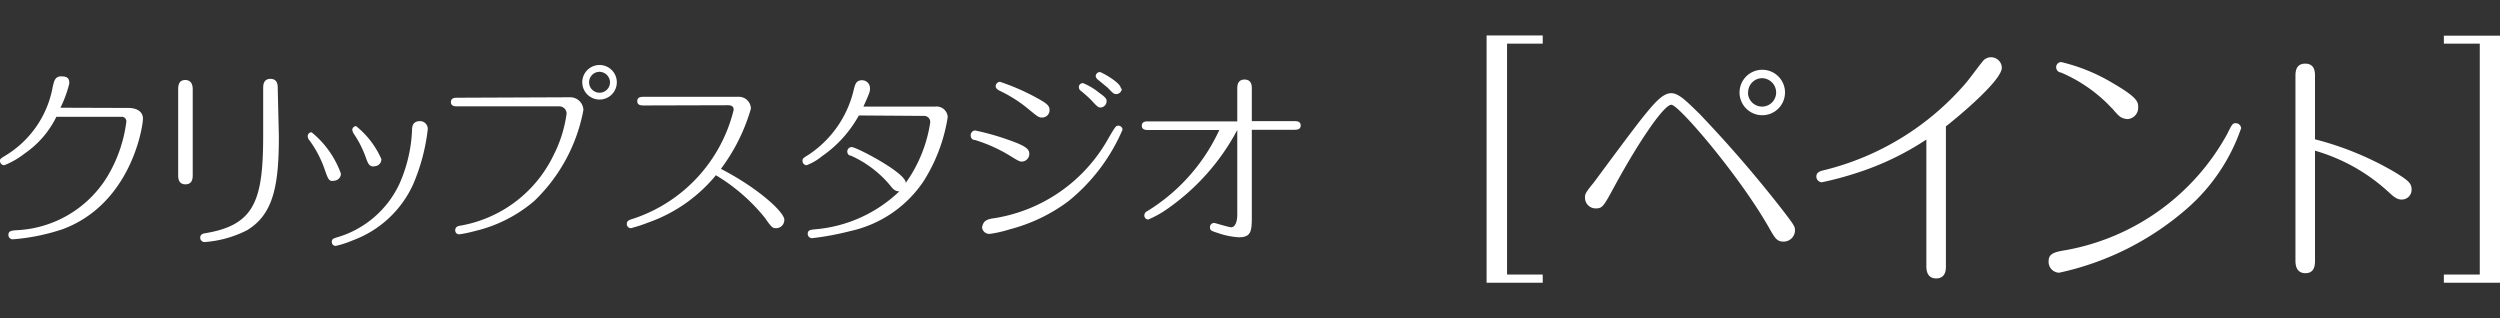 <svg id="レイヤー_1" data-name="レイヤー 1" xmlns="http://www.w3.org/2000/svg" viewBox="0 0 110 14"><rect x="0" y="0" width="110" height="14" fill="#333333" stroke="none"/><defs><style>.cls-1{fill:#fff;}</style></defs><title>csp_copy_jp_name</title><path class="cls-1" d="M5.66,4.75c.31,0,.63.13.63.47s-.51,3.73-3.52,4.86a9.09,9.09,0,0,1-2.21.45.19.19,0,0,1-.19-.19c0-.17.11-.19.34-.21a4.94,4.94,0,0,0,4-2.34,6.18,6.18,0,0,0,.85-2.44.2.2,0,0,0-.22-.21H2.48A4.18,4.18,0,0,1,1.09,6.75a3.63,3.63,0,0,1-.9.52A.19.19,0,0,1,0,7.09C0,7,0,7,.18,6.88A4.45,4.45,0,0,0,2.32,3.82c.06-.25.1-.46.37-.46s.36.08.36.31a5.21,5.21,0,0,1-.39,1.07Z"/><path class="cls-1" d="M8.48,7.69c0,.13,0,.42-.32.42s-.32-.29-.32-.41V3.94c0-.13,0-.42.31-.42s.33.29.33.41ZM12.27,6c0,2.11-.22,3.42-1.4,4.13A4.86,4.86,0,0,1,9,10.65a.19.19,0,0,1-.19-.19c0-.17.16-.19.23-.2,2.16-.36,2.54-1.43,2.54-4.3V3.89c0-.13,0-.42.32-.42s.32.29.32.41Z"/><path class="cls-1" d="M14.26,7.38a4.87,4.87,0,0,0-.64-1.2A.28.28,0,0,1,13.54,6a.17.17,0,0,1,.17-.18A4.16,4.16,0,0,1,15,7.64a.31.31,0,0,1-.29.31C14.47,8,14.44,7.9,14.26,7.38ZM18.82,5.7a8.58,8.58,0,0,1-.65,2.43,4.7,4.7,0,0,1-2.66,2.45,4.15,4.15,0,0,1-.74.24.17.17,0,0,1-.17-.18c0-.13.08-.15.24-.2a4.38,4.38,0,0,0,2.73-2.34,6.45,6.45,0,0,0,.56-2.37c0-.11,0-.4.35-.4A.34.34,0,0,1,18.82,5.7ZM16.12,7a4.55,4.55,0,0,0-.53-1.08.46.46,0,0,1-.09-.21.17.17,0,0,1,.17-.16A3.84,3.84,0,0,1,16.78,7a.3.3,0,0,1-.27.31C16.26,7.37,16.2,7.2,16.12,7Z"/><path class="cls-1" d="M25.06,4.28a.58.58,0,0,1,.61.56,7.42,7.42,0,0,1-2.16,4,6.19,6.19,0,0,1-2.59,1.32,5.77,5.77,0,0,1-.71.15.17.17,0,0,1-.18-.18c0-.15.13-.19.22-.2A5.62,5.62,0,0,0,24.37,6.8,5.65,5.65,0,0,0,24.93,5a.32.32,0,0,0-.35-.32H20.13c-.11,0-.29,0-.29-.19s.18-.19.29-.19Zm2.08-.66a.76.76,0,1,1-.76-.76A.76.76,0,0,1,27.14,3.63Zm-1.22,0a.46.46,0,0,0,.46.46.46.46,0,0,0,.46-.46.47.47,0,0,0-.46-.46A.46.46,0,0,0,25.92,3.63Z"/><path class="cls-1" d="M28.33,4.64c-.11,0-.29,0-.29-.19s.18-.19.29-.19h4.14a.53.53,0,0,1,.57.52,8.19,8.19,0,0,1-1.32,2.65c1.63.84,2.79,1.9,2.79,2.24a.36.36,0,0,1-.35.37c-.15,0-.19,0-.5-.45a8.13,8.13,0,0,0-2.16-1.88,6.75,6.75,0,0,1-3,2.09,6.45,6.45,0,0,1-.74.24.18.18,0,0,1-.18-.19c0-.13.09-.17.29-.23a6.72,6.72,0,0,0,4.41-4.78c0-.08,0-.21-.26-.21Z"/><path class="cls-1" d="M37.79,5.08a5.3,5.3,0,0,1-1.63,1.8,2.4,2.4,0,0,1-.67.39.19.19,0,0,1-.18-.19c0-.09,0-.11.25-.26a4.71,4.71,0,0,0,2-2.85c.06-.24.1-.44.37-.44a.35.35,0,0,1,.35.35c0,.14,0,.17-.29.81h3.16a.49.49,0,0,1,.55.46A7.38,7.38,0,0,1,40.62,8a5.23,5.23,0,0,1-3.22,2.17,12.18,12.18,0,0,1-1.67.31.19.19,0,0,1-.19-.19c0-.17.13-.18.32-.2a6.09,6.09,0,0,0,3.71-1.67c-.2,0-.3-.13-.41-.27a4.79,4.79,0,0,0-1.72-1.3c-.09,0-.16-.08-.16-.19a.2.2,0,0,1,.19-.19c.22,0,2.43,1.16,2.38,1.58a6.13,6.13,0,0,0,1.08-2.66.27.27,0,0,0-.3-.29Z"/><path class="cls-1" d="M44.53,6.91a6.74,6.74,0,0,0-1.63-.75c-.14,0-.19-.11-.19-.21a.21.21,0,0,1,.19-.21,11,11,0,0,1,1.46.41c.81.28.93.42.93.63a.34.34,0,0,1-.33.33C44.86,7.11,44.78,7.06,44.53,6.91Zm-.84,2.7a7,7,0,0,0,5.1-3.56c.28-.47.31-.52.41-.52a.18.18,0,0,1,.19.18A8.18,8.18,0,0,1,47,8.86a7.42,7.42,0,0,1-2.57,1.23,5.37,5.37,0,0,1-.87.2.32.32,0,0,1-.35-.29C43.26,9.77,43.35,9.66,43.68,9.61ZM45.3,4.84A6,6,0,0,0,44,4c-.12-.06-.19-.12-.19-.21A.2.2,0,0,1,44,3.6a9.74,9.74,0,0,1,1.66.73c.4.22.52.32.52.51a.32.32,0,0,1-.3.33C45.71,5.18,45.67,5.14,45.3,4.84Zm3.06-.76c.32.22.33.29.33.37a.28.28,0,0,1-.26.28c-.09,0-.12,0-.42-.33A5.2,5.2,0,0,0,47.56,4a.21.21,0,0,1-.09-.16.17.17,0,0,1,.19-.18A2.71,2.71,0,0,1,48.36,4.08Zm1-.18a.25.25,0,0,1-.24.24c-.09,0-.12,0-.38-.28l-.45-.37a.23.23,0,0,1-.08-.14.19.19,0,0,1,.19-.18C48.47,3.18,49.32,3.63,49.32,3.9Z"/><path class="cls-1" d="M50.53,5.72c-.11,0-.29,0-.29-.19s.18-.19.29-.19h3.91V3.91c0-.12,0-.41.32-.41s.32.29.32.4V5.33h1.86c.11,0,.29,0,.29.19s-.18.19-.29.19H55.08V9.44c0,.7,0,1-.57,1a3.33,3.33,0,0,1-.93-.19c-.28-.09-.34-.11-.34-.25a.18.18,0,0,1,.18-.19c.05,0,.64.19.76.19s.26-.16.26-.56V5.72A9.87,9.87,0,0,1,51.35,9.2a4.41,4.41,0,0,1-.83.46.18.18,0,0,1-.17-.18.21.21,0,0,1,.13-.19,8.23,8.23,0,0,0,3.17-3.57Z"/><path class="cls-1" d="M74.77,5a55.16,55.16,0,0,1,3.7,4.29c.48.63.51.68.51.85a.5.5,0,0,1-.51.49c-.29,0-.38-.17-.6-.55-1.27-2.27-4-5.47-4.33-5.47S72.12,6.22,71.09,8.1c-.54,1-.58,1.07-.88,1.07a.47.47,0,0,1-.47-.47c0-.15,0-.2.38-.66.63-.85,1.81-2.45,2.26-3s.8-.94,1.15-.94S74.24,4.49,74.77,5Zm3.77-.93a1,1,0,1,1-1-1A1,1,0,0,1,78.54,4.11Zm-1.63,0a.62.62,0,0,0,1.24,0,.63.63,0,0,0-.62-.63A.62.62,0,0,0,76.92,4.11Z"/><path class="cls-1" d="M85.62,11.72c0,.13,0,.53-.43.53s-.43-.43-.43-.53V6.14a12.36,12.36,0,0,1-3.1,1.48,14.1,14.1,0,0,1-1.5.4.25.25,0,0,1-.24-.25c0-.19.16-.24.33-.28a12,12,0,0,0,6.26-3.85c.12-.14.61-.8.72-.93a.46.46,0,0,1,.38-.19.47.47,0,0,1,.47.46c0,.53-1.72,2-2.46,2.58Z"/><path class="cls-1" d="M90.93,11A10.16,10.16,0,0,0,98,5.89c.21-.43.24-.47.37-.47a.24.24,0,0,1,.24.22,8.25,8.25,0,0,1-2.34,3.5A12.59,12.59,0,0,1,90.6,12a.48.48,0,0,1-.46-.52C90.14,11.14,90.44,11.08,90.93,11Zm2-6.23a6.6,6.6,0,0,0-2.25-1.58c-.09,0-.21-.09-.21-.24a.23.23,0,0,1,.22-.22,8,8,0,0,1,2.26.92c1.12.65,1.13.84,1.13,1.07a.5.5,0,0,1-.48.52C93.32,5.21,93.24,5.13,92.92,4.75Z"/><path class="cls-1" d="M101.86,11.46c0,.17,0,.56-.42.56s-.44-.39-.44-.55V3.36c0-.17,0-.56.43-.56s.43.39.43.55V6.13a13.58,13.58,0,0,1,3.52,1.45c.57.35.73.48.73.75a.43.43,0,0,1-.43.45c-.21,0-.34-.11-.56-.31a8.09,8.09,0,0,0-3.26-1.84Z"/><polygon class="cls-1" points="65.41 12.44 67.88 12.44 67.88 12.08 66.31 12.08 66.31 1.92 67.88 1.92 67.88 1.56 65.41 1.56 65.41 12.44"/><polygon class="cls-1" points="107.53 1.57 107.53 1.92 109.11 1.92 109.11 12.08 107.53 12.08 107.53 12.44 110 12.44 110 1.57 107.53 1.57"/></svg>